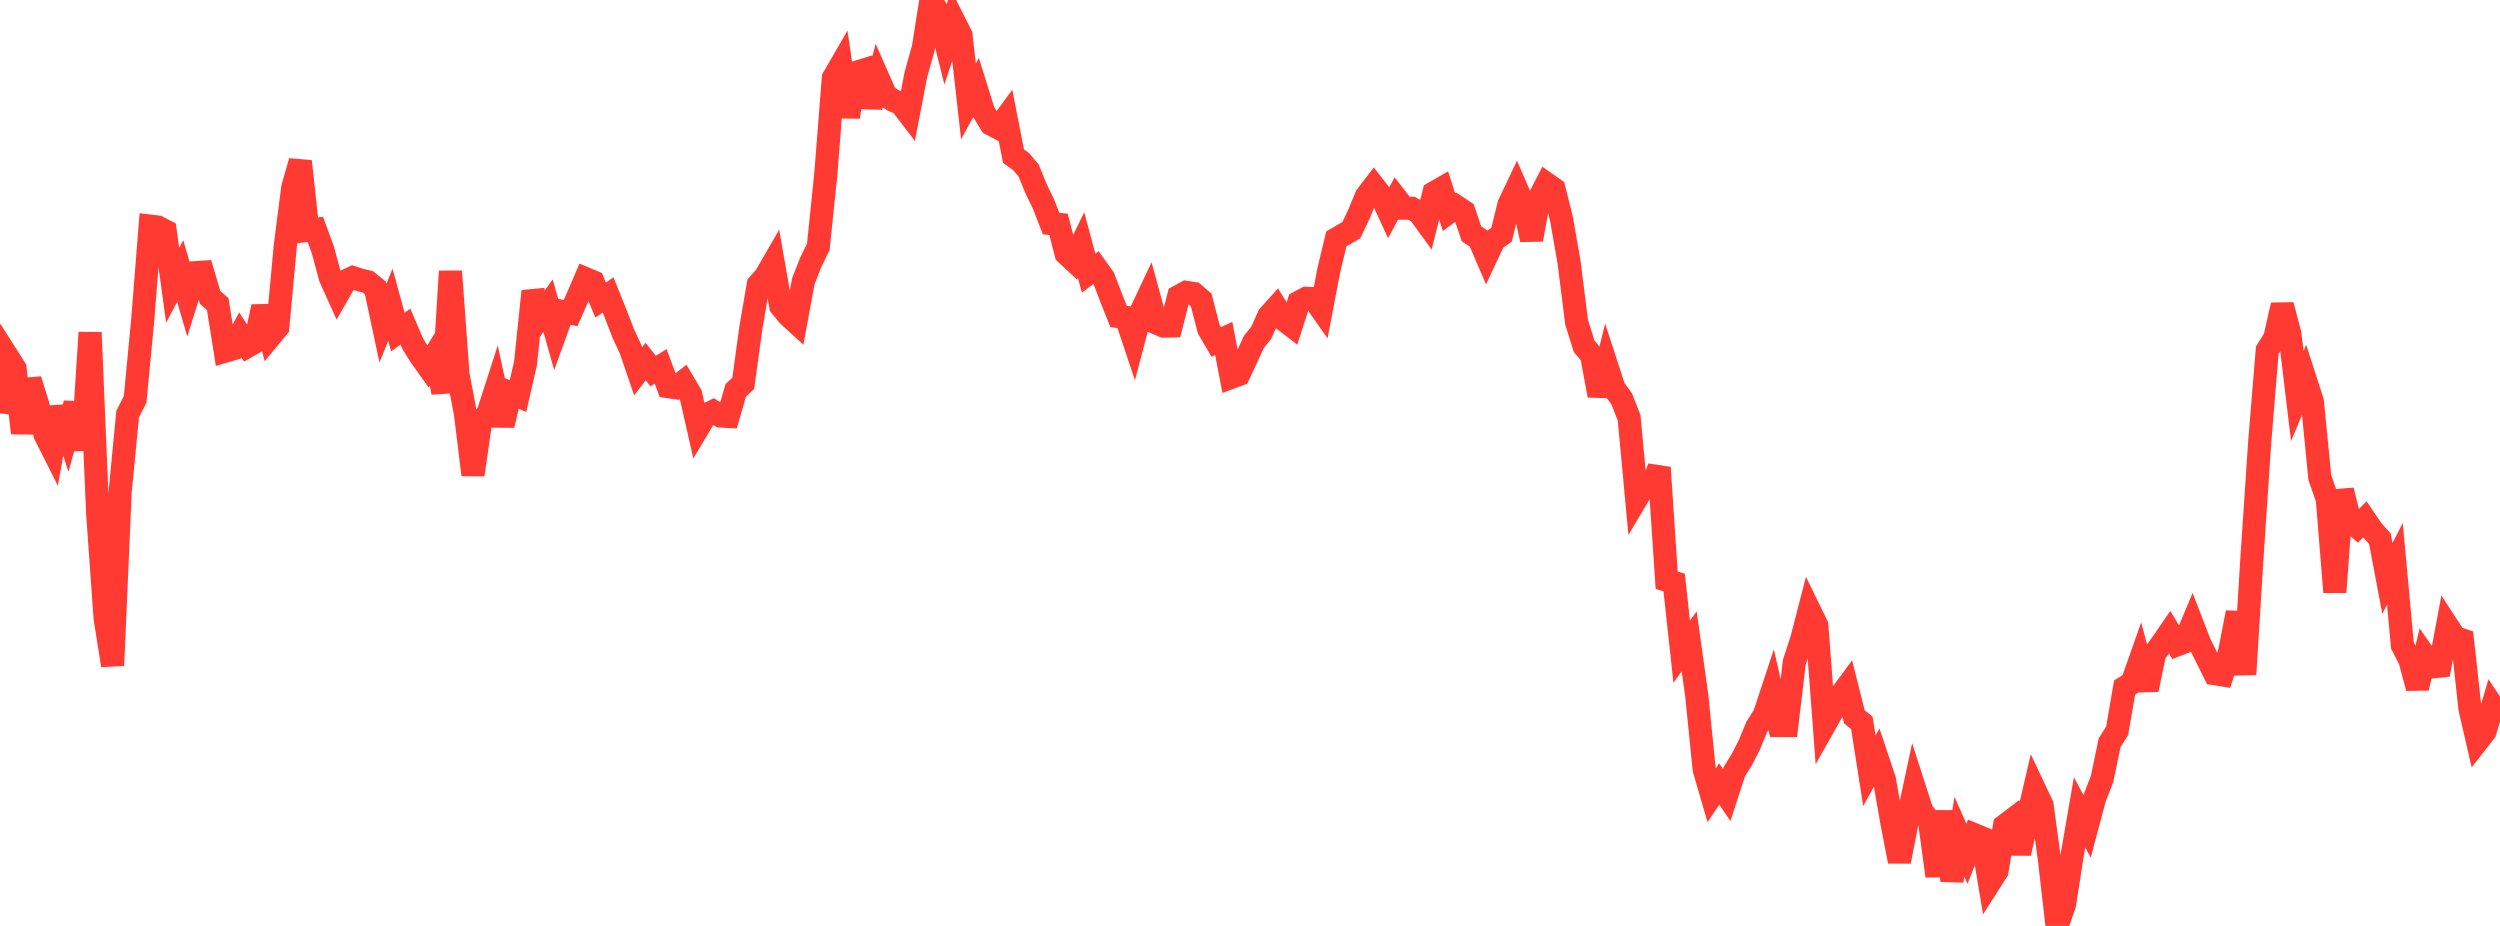 <?xml version="1.0" standalone="no"?>
<!DOCTYPE svg PUBLIC "-//W3C//DTD SVG 1.1//EN" "http://www.w3.org/Graphics/SVG/1.1/DTD/svg11.dtd">

<svg width="135" height="50" viewBox="0 0 135 50" preserveAspectRatio="none" 
  xmlns="http://www.w3.org/2000/svg"
  xmlns:xlink="http://www.w3.org/1999/xlink">


<polyline points="0.0, 22.315 0.405, 19.257 0.811, 19.896 1.216, 23.382 1.622, 20.505 2.027, 21.812 2.432, 23.466 2.838, 24.272 3.243, 22.001 3.649, 23.276 4.054, 21.788 4.459, 24.285 4.865, 17.955 5.27, 27.658 5.676, 33.373 6.081, 35.933 6.486, 26.586 6.892, 22.365 7.297, 21.566 7.703, 17.325 8.108, 12.211 8.514, 12.26 8.919, 12.471 9.324, 15.41 9.73, 14.633 10.135, 16.018 10.541, 14.725 10.946, 14.699 11.351, 16.065 11.757, 16.422 12.162, 18.96 12.568, 18.841 12.973, 18.085 13.378, 18.693 13.784, 18.461 14.189, 16.56 14.595, 18.161 15.0, 17.671 15.405, 13.281 15.811, 10.117 16.216, 8.714 16.622, 12.436 17.027, 12.387 17.432, 13.49 17.838, 14.988 18.243, 15.888 18.649, 15.18 19.054, 14.991 19.459, 15.122 19.865, 15.221 20.27, 15.55 20.676, 17.452 21.081, 16.452 21.486, 17.933 21.892, 17.634 22.297, 18.58 22.703, 19.223 23.108, 19.793 23.514, 19.13 23.919, 21.195 24.324, 14.652 24.73, 20.223 25.135, 22.337 25.541, 25.637 25.946, 22.826 26.351, 22.329 26.757, 21.067 27.162, 22.964 27.568, 21.219 27.973, 21.385 28.378, 19.611 28.784, 15.726 29.189, 17.071 29.595, 16.506 30.0, 17.944 30.405, 16.827 30.811, 16.905 31.216, 15.994 31.622, 15.049 32.027, 15.219 32.432, 16.203 32.838, 15.928 33.243, 16.937 33.649, 17.99 34.054, 18.861 34.459, 20.048 34.865, 19.523 35.27, 20.037 35.676, 19.785 36.081, 20.878 36.486, 20.936 36.892, 20.622 37.297, 21.306 37.703, 23.095 38.108, 22.415 38.514, 22.216 38.919, 22.464 39.324, 22.486 39.73, 21.08 40.135, 20.701 40.541, 17.739 40.946, 15.373 41.351, 14.908 41.757, 14.204 42.162, 16.524 42.568, 17.027 42.973, 17.395 43.378, 15.192 43.784, 14.157 44.189, 13.325 44.595, 9.387 45.0, 4.218 45.405, 3.518 45.811, 6.308 46.216, 3.914 46.622, 3.789 47.027, 5.77 47.432, 4.248 47.838, 5.17 48.243, 5.423 48.649, 5.599 49.054, 6.127 49.459, 4.024 49.865, 2.564 50.27, 0.0 50.676, 0.701 51.081, 2.321 51.486, 1.096 51.892, 1.895 52.297, 5.478 52.703, 4.728 53.108, 6.025 53.514, 6.701 53.919, 6.913 54.324, 6.363 54.73, 8.435 55.135, 8.722 55.541, 9.198 55.946, 10.186 56.351, 11.023 56.757, 12.071 57.162, 12.115 57.568, 13.692 57.973, 14.07 58.378, 13.238 58.784, 14.749 59.189, 14.445 59.595, 15.012 60.0, 16.076 60.405, 17.093 60.811, 17.143 61.216, 18.354 61.622, 16.816 62.027, 15.958 62.432, 17.436 62.838, 17.609 63.243, 17.6 63.649, 16.006 64.054, 15.787 64.459, 15.851 64.865, 16.202 65.27, 17.767 65.676, 18.463 66.081, 18.28 66.486, 20.376 66.892, 20.225 67.297, 19.366 67.703, 18.47 68.108, 17.968 68.514, 17.059 68.919, 16.61 69.324, 17.264 69.73, 17.575 70.135, 16.323 70.541, 16.109 70.946, 16.128 71.351, 16.705 71.757, 14.585 72.162, 12.902 72.568, 12.664 72.973, 12.427 73.378, 11.572 73.784, 10.589 74.189, 10.063 74.595, 10.585 75.0, 11.467 75.405, 10.716 75.811, 11.241 76.216, 11.244 76.622, 11.473 77.027, 12.028 77.432, 10.412 77.838, 10.179 78.243, 11.453 78.649, 11.155 79.054, 11.421 79.459, 12.626 79.865, 12.893 80.27, 13.832 80.676, 12.965 81.081, 12.677 81.486, 11.041 81.892, 10.186 82.297, 11.115 82.703, 12.937 83.108, 10.71 83.514, 9.925 83.919, 10.21 84.324, 11.842 84.73, 14.162 85.135, 17.39 85.541, 18.698 85.946, 19.174 86.351, 21.358 86.757, 19.737 87.162, 20.98 87.568, 21.532 87.973, 22.564 88.378, 26.919 88.784, 26.235 89.189, 26.299 89.595, 25.251 90.0, 31.334 90.405, 31.457 90.811, 35.19 91.216, 34.633 91.622, 37.544 92.027, 41.547 92.432, 42.938 92.838, 42.335 93.243, 42.93 93.649, 41.678 94.054, 41.023 94.459, 40.235 94.865, 39.254 95.27, 38.62 95.676, 37.392 96.081, 39.175 96.486, 39.176 96.892, 35.763 97.297, 34.517 97.703, 32.942 98.108, 33.77 98.514, 39.166 98.919, 38.449 99.324, 37.647 99.73, 37.095 100.135, 38.709 100.541, 39.035 100.946, 41.626 101.351, 40.888 101.757, 42.102 102.162, 44.419 102.568, 46.517 102.973, 44.441 103.378, 42.548 103.784, 43.809 104.189, 44.32 104.595, 47.305 105.0, 43.815 105.405, 47.558 105.811, 45.184 106.216, 46.106 106.622, 45.078 107.027, 45.245 107.432, 47.668 107.838, 47.031 108.243, 44.591 108.649, 44.283 109.054, 46.068 109.459, 44.365 109.865, 42.616 110.27, 43.47 110.676, 46.466 111.081, 50.0 111.486, 48.825 111.892, 46.208 112.297, 43.864 112.703, 44.623 113.108, 43.105 113.514, 42.056 113.919, 40.103 114.324, 39.47 114.73, 37.124 115.135, 36.872 115.541, 35.72 115.946, 37.238 116.351, 35.286 116.757, 34.734 117.162, 34.144 117.568, 34.818 117.973, 34.662 118.378, 33.692 118.784, 34.742 119.189, 35.559 119.595, 36.377 120.0, 36.442 120.405, 35.17 120.811, 33.077 121.216, 36.413 121.622, 29.872 122.027, 23.837 122.432, 18.912 122.838, 18.26 123.243, 16.476 123.649, 18.012 124.054, 21.39 124.459, 20.418 124.865, 21.672 125.27, 25.788 125.676, 26.948 126.081, 31.975 126.486, 26.478 126.892, 28.108 127.297, 28.454 127.703, 28.046 128.108, 28.638 128.514, 29.094 128.919, 31.238 129.324, 30.445 129.73, 34.854 130.135, 35.642 130.541, 37.149 130.946, 35.433 131.351, 36.011 131.757, 35.968 132.162, 33.804 132.568, 34.428 132.973, 34.562 133.378, 38.261 133.784, 40.022 134.189, 39.504 134.595, 38.14 135.0, 38.755" fill="none" stroke="#ff3a33" stroke-width="1.25"/>

</svg>